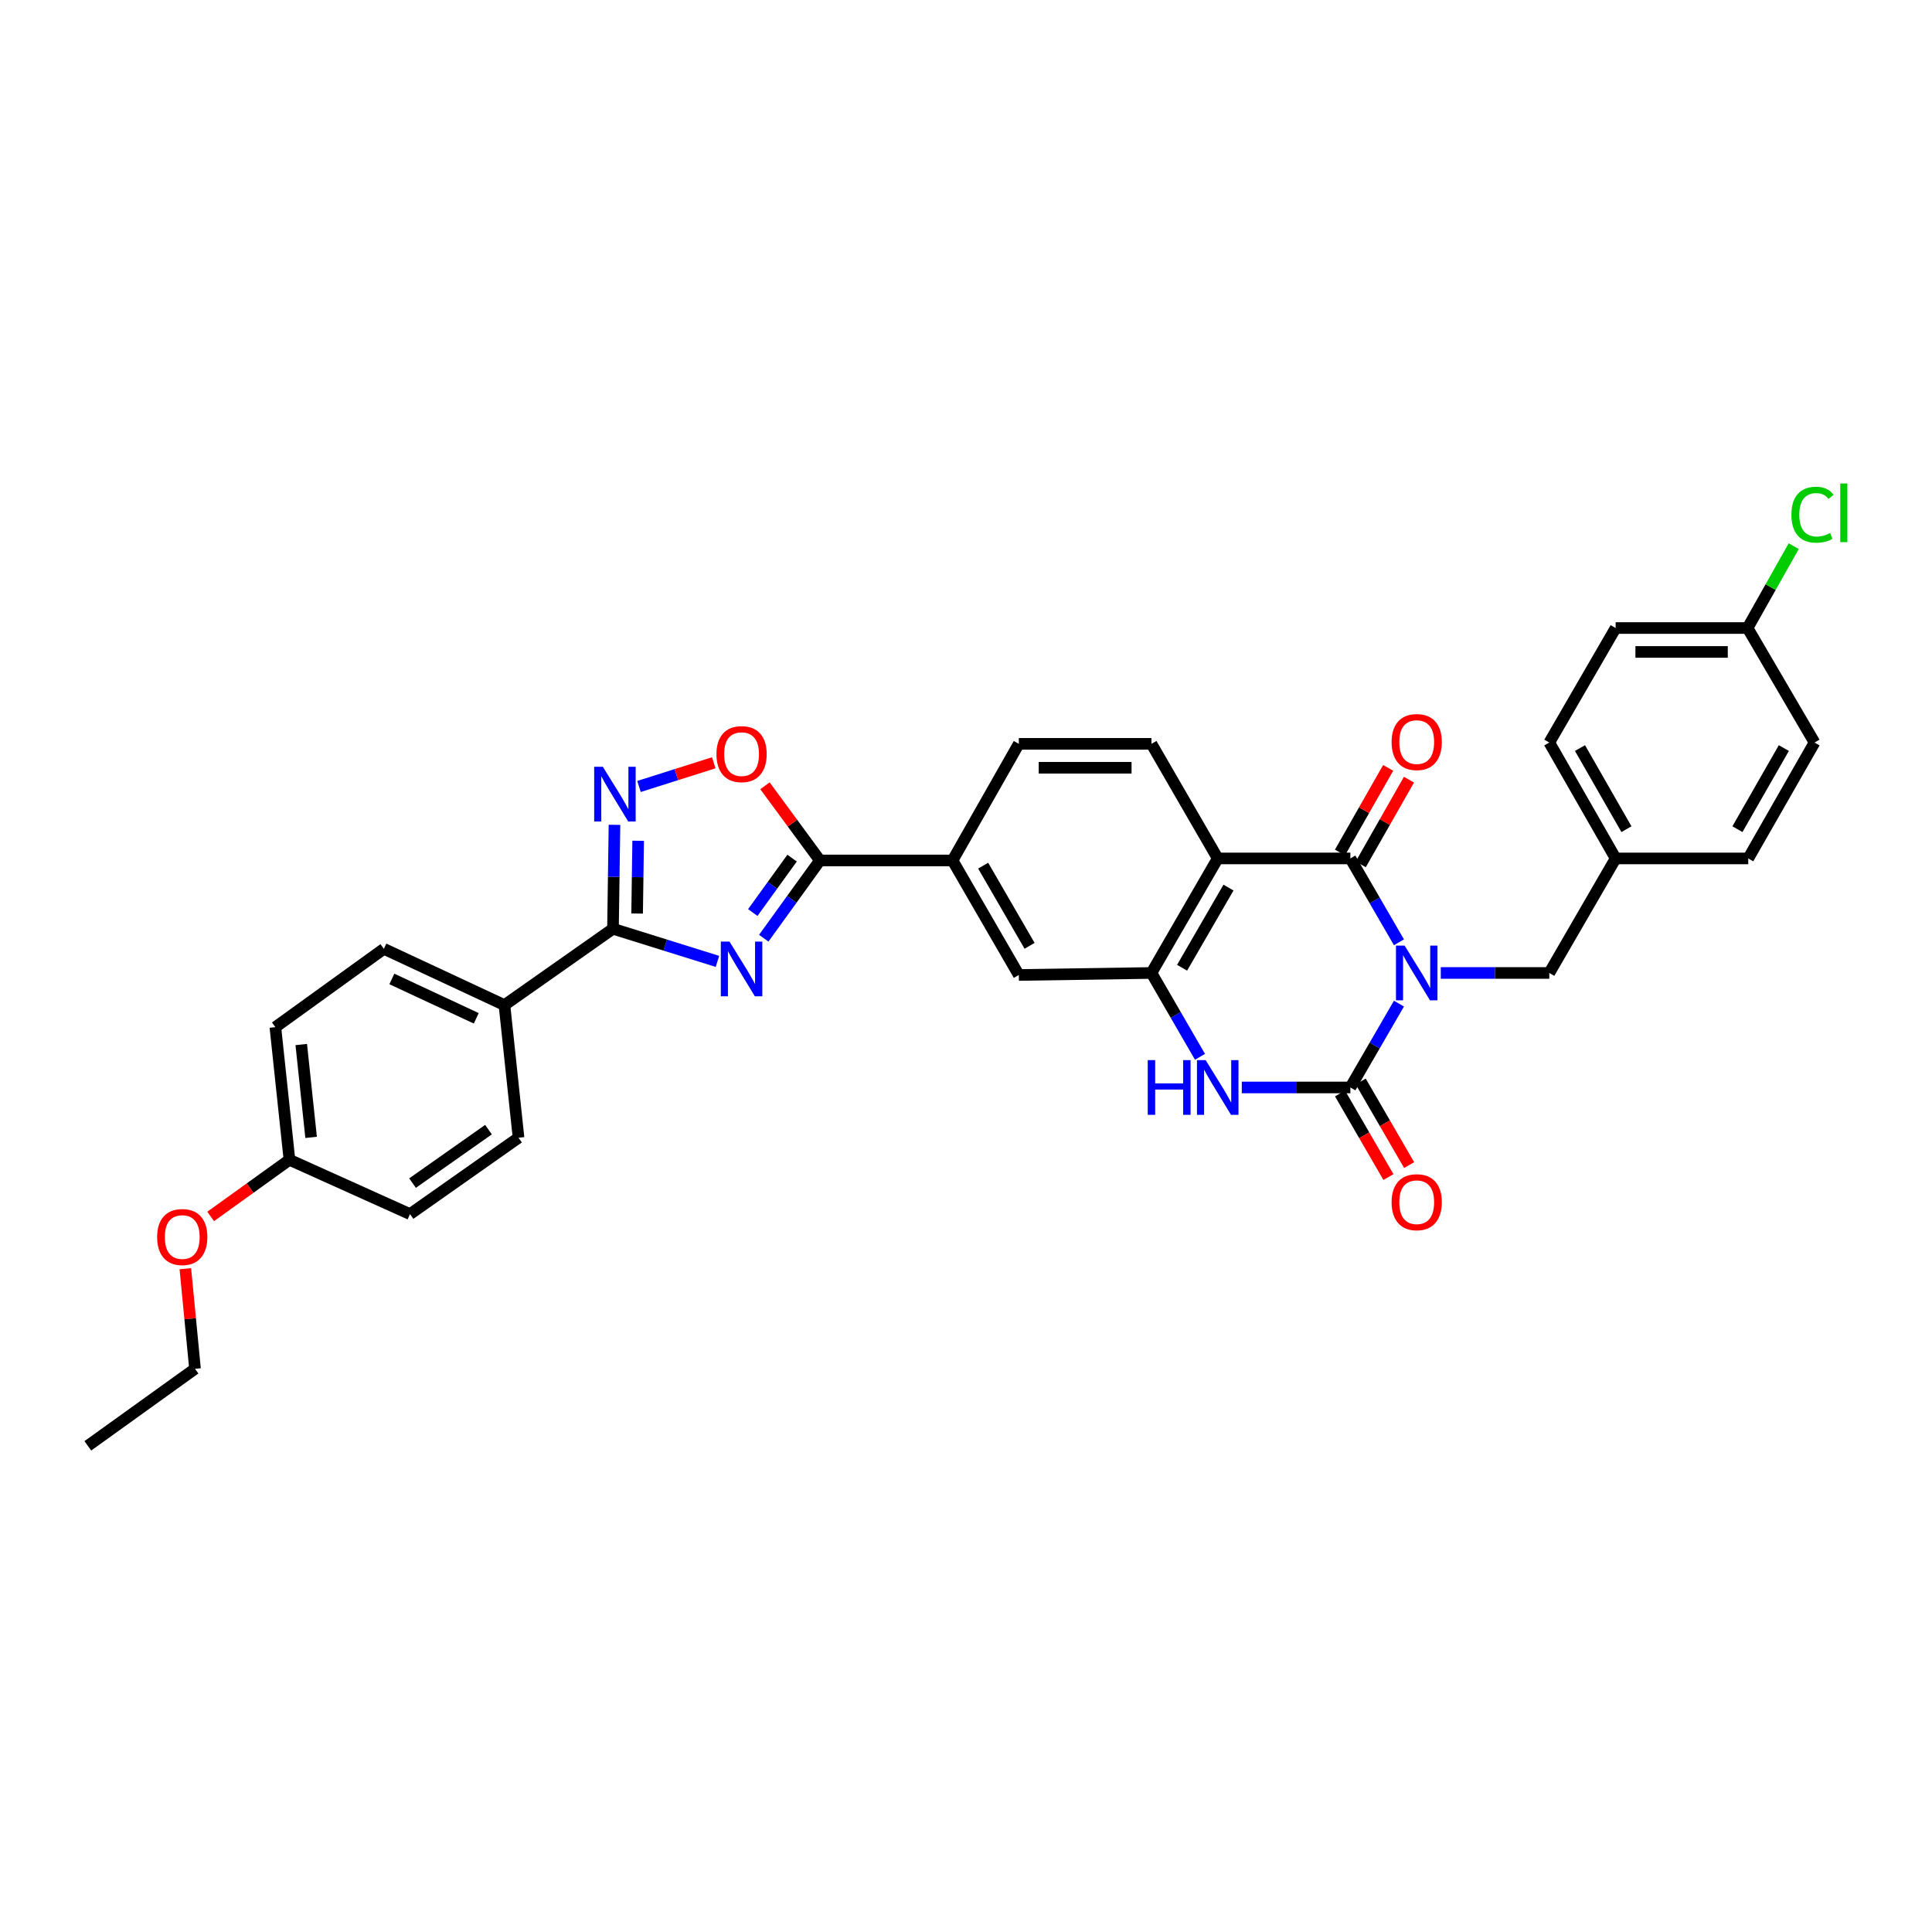 <?xml version='1.0' encoding='iso-8859-1'?>
<svg version='1.1' baseProfile='full'
              xmlns='http://www.w3.org/2000/svg'
                      xmlns:rdkit='http://www.rdkit.org/xml'
                      xmlns:xlink='http://www.w3.org/1999/xlink'
                  xml:space='preserve'
width='1000px' height='1000px' viewBox='0 0 1000 1000'>
<!-- END OF HEADER -->
<rect style='opacity:1.0;fill:#FFFFFF;stroke:none' width='1000' height='1000' x='0' y='0'> </rect>
<path class='bond-0' d='M 724.093,519.477 L 711.521,541.174' style='fill:none;fill-rule:evenodd;stroke:#0000FF;stroke-width:6px;stroke-linecap:butt;stroke-linejoin:miter;stroke-opacity:1' />
<path class='bond-0' d='M 711.521,541.174 L 698.948,562.871' style='fill:none;fill-rule:evenodd;stroke:#000000;stroke-width:6px;stroke-linecap:butt;stroke-linejoin:miter;stroke-opacity:1' />
<path class='bond-1' d='M 724.095,487.732 L 711.522,466.028' style='fill:none;fill-rule:evenodd;stroke:#0000FF;stroke-width:6px;stroke-linecap:butt;stroke-linejoin:miter;stroke-opacity:1' />
<path class='bond-1' d='M 711.522,466.028 L 698.948,444.325' style='fill:none;fill-rule:evenodd;stroke:#000000;stroke-width:6px;stroke-linecap:butt;stroke-linejoin:miter;stroke-opacity:1' />
<path class='bond-11' d='M 745.746,503.605 L 773.83,503.605' style='fill:none;fill-rule:evenodd;stroke:#0000FF;stroke-width:6px;stroke-linecap:butt;stroke-linejoin:miter;stroke-opacity:1' />
<path class='bond-11' d='M 773.83,503.605 L 801.914,503.605' style='fill:none;fill-rule:evenodd;stroke:#000000;stroke-width:6px;stroke-linecap:butt;stroke-linejoin:miter;stroke-opacity:1' />
<path class='bond-4' d='M 698.948,562.871 L 670.851,562.871' style='fill:none;fill-rule:evenodd;stroke:#000000;stroke-width:6px;stroke-linecap:butt;stroke-linejoin:miter;stroke-opacity:1' />
<path class='bond-4' d='M 670.851,562.871 L 642.753,562.871' style='fill:none;fill-rule:evenodd;stroke:#0000FF;stroke-width:6px;stroke-linecap:butt;stroke-linejoin:miter;stroke-opacity:1' />
<path class='bond-15' d='M 693.593,565.971 L 706.122,587.608' style='fill:none;fill-rule:evenodd;stroke:#000000;stroke-width:6px;stroke-linecap:butt;stroke-linejoin:miter;stroke-opacity:1' />
<path class='bond-15' d='M 706.122,587.608 L 718.652,609.245' style='fill:none;fill-rule:evenodd;stroke:#FF0000;stroke-width:6px;stroke-linecap:butt;stroke-linejoin:miter;stroke-opacity:1' />
<path class='bond-15' d='M 704.303,559.77 L 716.832,581.407' style='fill:none;fill-rule:evenodd;stroke:#000000;stroke-width:6px;stroke-linecap:butt;stroke-linejoin:miter;stroke-opacity:1' />
<path class='bond-15' d='M 716.832,581.407 L 729.361,603.044' style='fill:none;fill-rule:evenodd;stroke:#FF0000;stroke-width:6px;stroke-linecap:butt;stroke-linejoin:miter;stroke-opacity:1' />
<path class='bond-3' d='M 698.948,444.325 L 630.297,444.325' style='fill:none;fill-rule:evenodd;stroke:#000000;stroke-width:6px;stroke-linecap:butt;stroke-linejoin:miter;stroke-opacity:1' />
<path class='bond-16' d='M 704.325,447.387 L 716.801,425.475' style='fill:none;fill-rule:evenodd;stroke:#000000;stroke-width:6px;stroke-linecap:butt;stroke-linejoin:miter;stroke-opacity:1' />
<path class='bond-16' d='M 716.801,425.475 L 729.276,403.564' style='fill:none;fill-rule:evenodd;stroke:#FF0000;stroke-width:6px;stroke-linecap:butt;stroke-linejoin:miter;stroke-opacity:1' />
<path class='bond-16' d='M 693.571,441.263 L 706.046,419.352' style='fill:none;fill-rule:evenodd;stroke:#000000;stroke-width:6px;stroke-linecap:butt;stroke-linejoin:miter;stroke-opacity:1' />
<path class='bond-16' d='M 706.046,419.352 L 718.522,397.441' style='fill:none;fill-rule:evenodd;stroke:#FF0000;stroke-width:6px;stroke-linecap:butt;stroke-linejoin:miter;stroke-opacity:1' />
<path class='bond-2' d='M 395.312,485.616 L 409.845,465.493' style='fill:none;fill-rule:evenodd;stroke:#0000FF;stroke-width:6px;stroke-linecap:butt;stroke-linejoin:miter;stroke-opacity:1' />
<path class='bond-2' d='M 409.845,465.493 L 424.379,445.37' style='fill:none;fill-rule:evenodd;stroke:#000000;stroke-width:6px;stroke-linecap:butt;stroke-linejoin:miter;stroke-opacity:1' />
<path class='bond-2' d='M 389.639,472.334 L 399.812,458.247' style='fill:none;fill-rule:evenodd;stroke:#0000FF;stroke-width:6px;stroke-linecap:butt;stroke-linejoin:miter;stroke-opacity:1' />
<path class='bond-2' d='M 399.812,458.247 L 409.986,444.161' style='fill:none;fill-rule:evenodd;stroke:#000000;stroke-width:6px;stroke-linecap:butt;stroke-linejoin:miter;stroke-opacity:1' />
<path class='bond-5' d='M 371.351,497.611 L 344.316,489.17' style='fill:none;fill-rule:evenodd;stroke:#0000FF;stroke-width:6px;stroke-linecap:butt;stroke-linejoin:miter;stroke-opacity:1' />
<path class='bond-5' d='M 344.316,489.17 L 317.281,480.73' style='fill:none;fill-rule:evenodd;stroke:#000000;stroke-width:6px;stroke-linecap:butt;stroke-linejoin:miter;stroke-opacity:1' />
<path class='bond-6' d='M 630.297,444.325 L 595.989,503.605' style='fill:none;fill-rule:evenodd;stroke:#000000;stroke-width:6px;stroke-linecap:butt;stroke-linejoin:miter;stroke-opacity:1' />
<path class='bond-6' d='M 635.862,459.416 L 611.846,500.912' style='fill:none;fill-rule:evenodd;stroke:#000000;stroke-width:6px;stroke-linecap:butt;stroke-linejoin:miter;stroke-opacity:1' />
<path class='bond-13' d='M 630.297,444.325 L 595.989,385.011' style='fill:none;fill-rule:evenodd;stroke:#000000;stroke-width:6px;stroke-linecap:butt;stroke-linejoin:miter;stroke-opacity:1' />
<path class='bond-33' d='M 621.109,546.999 L 608.549,525.302' style='fill:none;fill-rule:evenodd;stroke:#0000FF;stroke-width:6px;stroke-linecap:butt;stroke-linejoin:miter;stroke-opacity:1' />
<path class='bond-33' d='M 608.549,525.302 L 595.989,503.605' style='fill:none;fill-rule:evenodd;stroke:#000000;stroke-width:6px;stroke-linecap:butt;stroke-linejoin:miter;stroke-opacity:1' />
<path class='bond-14' d='M 317.281,480.73 L 261.102,520.236' style='fill:none;fill-rule:evenodd;stroke:#000000;stroke-width:6px;stroke-linecap:butt;stroke-linejoin:miter;stroke-opacity:1' />
<path class='bond-36' d='M 317.281,480.73 L 317.668,453.83' style='fill:none;fill-rule:evenodd;stroke:#000000;stroke-width:6px;stroke-linecap:butt;stroke-linejoin:miter;stroke-opacity:1' />
<path class='bond-36' d='M 317.668,453.83 L 318.055,426.93' style='fill:none;fill-rule:evenodd;stroke:#0000FF;stroke-width:6px;stroke-linecap:butt;stroke-linejoin:miter;stroke-opacity:1' />
<path class='bond-36' d='M 329.771,472.838 L 330.042,454.008' style='fill:none;fill-rule:evenodd;stroke:#000000;stroke-width:6px;stroke-linecap:butt;stroke-linejoin:miter;stroke-opacity:1' />
<path class='bond-36' d='M 330.042,454.008 L 330.314,435.178' style='fill:none;fill-rule:evenodd;stroke:#0000FF;stroke-width:6px;stroke-linecap:butt;stroke-linejoin:miter;stroke-opacity:1' />
<path class='bond-12' d='M 595.989,503.605 L 527.338,504.65' style='fill:none;fill-rule:evenodd;stroke:#000000;stroke-width:6px;stroke-linecap:butt;stroke-linejoin:miter;stroke-opacity:1' />
<path class='bond-7' d='M 424.379,445.37 L 493.03,445.37' style='fill:none;fill-rule:evenodd;stroke:#000000;stroke-width:6px;stroke-linecap:butt;stroke-linejoin:miter;stroke-opacity:1' />
<path class='bond-9' d='M 424.379,445.37 L 410.164,426.045' style='fill:none;fill-rule:evenodd;stroke:#000000;stroke-width:6px;stroke-linecap:butt;stroke-linejoin:miter;stroke-opacity:1' />
<path class='bond-9' d='M 410.164,426.045 L 395.95,406.72' style='fill:none;fill-rule:evenodd;stroke:#FF0000;stroke-width:6px;stroke-linecap:butt;stroke-linejoin:miter;stroke-opacity:1' />
<path class='bond-8' d='M 330.744,407.078 L 350.093,400.945' style='fill:none;fill-rule:evenodd;stroke:#0000FF;stroke-width:6px;stroke-linecap:butt;stroke-linejoin:miter;stroke-opacity:1' />
<path class='bond-8' d='M 350.093,400.945 L 369.442,394.812' style='fill:none;fill-rule:evenodd;stroke:#FF0000;stroke-width:6px;stroke-linecap:butt;stroke-linejoin:miter;stroke-opacity:1' />
<path class='bond-10' d='M 493.03,445.37 L 527.338,385.011' style='fill:none;fill-rule:evenodd;stroke:#000000;stroke-width:6px;stroke-linecap:butt;stroke-linejoin:miter;stroke-opacity:1' />
<path class='bond-35' d='M 493.03,445.37 L 527.338,504.65' style='fill:none;fill-rule:evenodd;stroke:#000000;stroke-width:6px;stroke-linecap:butt;stroke-linejoin:miter;stroke-opacity:1' />
<path class='bond-35' d='M 508.887,448.063 L 532.903,489.559' style='fill:none;fill-rule:evenodd;stroke:#000000;stroke-width:6px;stroke-linecap:butt;stroke-linejoin:miter;stroke-opacity:1' />
<path class='bond-20' d='M 801.914,503.605 L 836.25,444.325' style='fill:none;fill-rule:evenodd;stroke:#000000;stroke-width:6px;stroke-linecap:butt;stroke-linejoin:miter;stroke-opacity:1' />
<path class='bond-17' d='M 595.989,385.011 L 527.338,385.011' style='fill:none;fill-rule:evenodd;stroke:#000000;stroke-width:6px;stroke-linecap:butt;stroke-linejoin:miter;stroke-opacity:1' />
<path class='bond-17' d='M 585.691,397.386 L 537.636,397.386' style='fill:none;fill-rule:evenodd;stroke:#000000;stroke-width:6px;stroke-linecap:butt;stroke-linejoin:miter;stroke-opacity:1' />
<path class='bond-18' d='M 261.102,520.236 L 198.694,491.119' style='fill:none;fill-rule:evenodd;stroke:#000000;stroke-width:6px;stroke-linecap:butt;stroke-linejoin:miter;stroke-opacity:1' />
<path class='bond-18' d='M 246.508,527.084 L 202.822,506.702' style='fill:none;fill-rule:evenodd;stroke:#000000;stroke-width:6px;stroke-linecap:butt;stroke-linejoin:miter;stroke-opacity:1' />
<path class='bond-19' d='M 261.102,520.236 L 268.39,588.887' style='fill:none;fill-rule:evenodd;stroke:#000000;stroke-width:6px;stroke-linecap:butt;stroke-linejoin:miter;stroke-opacity:1' />
<path class='bond-23' d='M 198.694,491.119 L 142.528,531.656' style='fill:none;fill-rule:evenodd;stroke:#000000;stroke-width:6px;stroke-linecap:butt;stroke-linejoin:miter;stroke-opacity:1' />
<path class='bond-24' d='M 268.39,588.887 L 212.224,628.421' style='fill:none;fill-rule:evenodd;stroke:#000000;stroke-width:6px;stroke-linecap:butt;stroke-linejoin:miter;stroke-opacity:1' />
<path class='bond-24' d='M 252.841,584.697 L 213.526,612.371' style='fill:none;fill-rule:evenodd;stroke:#000000;stroke-width:6px;stroke-linecap:butt;stroke-linejoin:miter;stroke-opacity:1' />
<path class='bond-26' d='M 836.25,444.325 L 904.887,444.325' style='fill:none;fill-rule:evenodd;stroke:#000000;stroke-width:6px;stroke-linecap:butt;stroke-linejoin:miter;stroke-opacity:1' />
<path class='bond-27' d='M 836.25,444.325 L 801.914,384.344' style='fill:none;fill-rule:evenodd;stroke:#000000;stroke-width:6px;stroke-linecap:butt;stroke-linejoin:miter;stroke-opacity:1' />
<path class='bond-27' d='M 841.84,429.179 L 817.805,387.193' style='fill:none;fill-rule:evenodd;stroke:#000000;stroke-width:6px;stroke-linecap:butt;stroke-linejoin:miter;stroke-opacity:1' />
<path class='bond-21' d='M 904.537,325.064 L 836.25,325.064' style='fill:none;fill-rule:evenodd;stroke:#000000;stroke-width:6px;stroke-linecap:butt;stroke-linejoin:miter;stroke-opacity:1' />
<path class='bond-21' d='M 894.294,337.44 L 846.493,337.44' style='fill:none;fill-rule:evenodd;stroke:#000000;stroke-width:6px;stroke-linecap:butt;stroke-linejoin:miter;stroke-opacity:1' />
<path class='bond-25' d='M 904.537,325.064 L 916.481,303.875' style='fill:none;fill-rule:evenodd;stroke:#000000;stroke-width:6px;stroke-linecap:butt;stroke-linejoin:miter;stroke-opacity:1' />
<path class='bond-25' d='M 916.481,303.875 L 928.426,282.685' style='fill:none;fill-rule:evenodd;stroke:#00CC00;stroke-width:6px;stroke-linecap:butt;stroke-linejoin:miter;stroke-opacity:1' />
<path class='bond-34' d='M 904.537,325.064 L 939.202,384.344' style='fill:none;fill-rule:evenodd;stroke:#000000;stroke-width:6px;stroke-linecap:butt;stroke-linejoin:miter;stroke-opacity:1' />
<path class='bond-22' d='M 149.816,600.307 L 212.224,628.421' style='fill:none;fill-rule:evenodd;stroke:#000000;stroke-width:6px;stroke-linecap:butt;stroke-linejoin:miter;stroke-opacity:1' />
<path class='bond-30' d='M 149.816,600.307 L 129.428,614.968' style='fill:none;fill-rule:evenodd;stroke:#000000;stroke-width:6px;stroke-linecap:butt;stroke-linejoin:miter;stroke-opacity:1' />
<path class='bond-30' d='M 129.428,614.968 L 109.04,629.629' style='fill:none;fill-rule:evenodd;stroke:#FF0000;stroke-width:6px;stroke-linecap:butt;stroke-linejoin:miter;stroke-opacity:1' />
<path class='bond-37' d='M 149.816,600.307 L 142.528,531.656' style='fill:none;fill-rule:evenodd;stroke:#000000;stroke-width:6px;stroke-linecap:butt;stroke-linejoin:miter;stroke-opacity:1' />
<path class='bond-37' d='M 161.03,588.703 L 155.928,540.647' style='fill:none;fill-rule:evenodd;stroke:#000000;stroke-width:6px;stroke-linecap:butt;stroke-linejoin:miter;stroke-opacity:1' />
<path class='bond-28' d='M 904.887,444.325 L 939.202,384.344' style='fill:none;fill-rule:evenodd;stroke:#000000;stroke-width:6px;stroke-linecap:butt;stroke-linejoin:miter;stroke-opacity:1' />
<path class='bond-28' d='M 899.292,429.182 L 923.313,387.195' style='fill:none;fill-rule:evenodd;stroke:#000000;stroke-width:6px;stroke-linecap:butt;stroke-linejoin:miter;stroke-opacity:1' />
<path class='bond-29' d='M 801.914,384.344 L 836.25,325.064' style='fill:none;fill-rule:evenodd;stroke:#000000;stroke-width:6px;stroke-linecap:butt;stroke-linejoin:miter;stroke-opacity:1' />
<path class='bond-31' d='M 95.926,656.68 L 98.433,682.586' style='fill:none;fill-rule:evenodd;stroke:#FF0000;stroke-width:6px;stroke-linecap:butt;stroke-linejoin:miter;stroke-opacity:1' />
<path class='bond-31' d='M 98.433,682.586 L 100.939,708.492' style='fill:none;fill-rule:evenodd;stroke:#000000;stroke-width:6px;stroke-linecap:butt;stroke-linejoin:miter;stroke-opacity:1' />
<path class='bond-32' d='M 100.939,708.492 L 45.455,748.362' style='fill:none;fill-rule:evenodd;stroke:#000000;stroke-width:6px;stroke-linecap:butt;stroke-linejoin:miter;stroke-opacity:1' />
<path  class='atom-0' d='M 727.031 489.445
L 736.311 504.445
Q 737.231 505.925, 738.711 508.605
Q 740.191 511.285, 740.271 511.445
L 740.271 489.445
L 744.031 489.445
L 744.031 517.765
L 740.151 517.765
L 730.191 501.365
Q 729.031 499.445, 727.791 497.245
Q 726.591 495.045, 726.231 494.365
L 726.231 517.765
L 722.551 517.765
L 722.551 489.445
L 727.031 489.445
' fill='#0000FF'/>
<path  class='atom-3' d='M 377.575 487.348
L 386.855 502.348
Q 387.775 503.828, 389.255 506.508
Q 390.735 509.188, 390.815 509.348
L 390.815 487.348
L 394.575 487.348
L 394.575 515.668
L 390.695 515.668
L 380.735 499.268
Q 379.575 497.348, 378.335 495.148
Q 377.135 492.948, 376.775 492.268
L 376.775 515.668
L 373.095 515.668
L 373.095 487.348
L 377.575 487.348
' fill='#0000FF'/>
<path  class='atom-5' d='M 594.077 548.711
L 597.917 548.711
L 597.917 560.751
L 612.397 560.751
L 612.397 548.711
L 616.237 548.711
L 616.237 577.031
L 612.397 577.031
L 612.397 563.951
L 597.917 563.951
L 597.917 577.031
L 594.077 577.031
L 594.077 548.711
' fill='#0000FF'/>
<path  class='atom-5' d='M 624.037 548.711
L 633.317 563.711
Q 634.237 565.191, 635.717 567.871
Q 637.197 570.551, 637.277 570.711
L 637.277 548.711
L 641.037 548.711
L 641.037 577.031
L 637.157 577.031
L 627.197 560.631
Q 626.037 558.711, 624.797 556.511
Q 623.597 554.311, 623.237 553.631
L 623.237 577.031
L 619.557 577.031
L 619.557 548.711
L 624.037 548.711
' fill='#0000FF'/>
<path  class='atom-9' d='M 312.024 396.867
L 321.304 411.867
Q 322.224 413.347, 323.704 416.027
Q 325.184 418.707, 325.264 418.867
L 325.264 396.867
L 329.024 396.867
L 329.024 425.187
L 325.144 425.187
L 315.184 408.787
Q 314.024 406.867, 312.784 404.667
Q 311.584 402.467, 311.224 401.787
L 311.224 425.187
L 307.544 425.187
L 307.544 396.867
L 312.024 396.867
' fill='#0000FF'/>
<path  class='atom-10' d='M 370.835 390.33
Q 370.835 383.53, 374.195 379.73
Q 377.555 375.93, 383.835 375.93
Q 390.115 375.93, 393.475 379.73
Q 396.835 383.53, 396.835 390.33
Q 396.835 397.21, 393.435 401.13
Q 390.035 405.01, 383.835 405.01
Q 377.595 405.01, 374.195 401.13
Q 370.835 397.25, 370.835 390.33
M 383.835 401.81
Q 388.155 401.81, 390.475 398.93
Q 392.835 396.01, 392.835 390.33
Q 392.835 384.77, 390.475 381.97
Q 388.155 379.13, 383.835 379.13
Q 379.515 379.13, 377.155 381.93
Q 374.835 384.73, 374.835 390.33
Q 374.835 396.05, 377.155 398.93
Q 379.515 401.81, 383.835 401.81
' fill='#FF0000'/>
<path  class='atom-16' d='M 720.291 622.258
Q 720.291 615.458, 723.651 611.658
Q 727.011 607.858, 733.291 607.858
Q 739.571 607.858, 742.931 611.658
Q 746.291 615.458, 746.291 622.258
Q 746.291 629.138, 742.891 633.058
Q 739.491 636.938, 733.291 636.938
Q 727.051 636.938, 723.651 633.058
Q 720.291 629.178, 720.291 622.258
M 733.291 633.738
Q 737.611 633.738, 739.931 630.858
Q 742.291 627.938, 742.291 622.258
Q 742.291 616.698, 739.931 613.898
Q 737.611 611.058, 733.291 611.058
Q 728.971 611.058, 726.611 613.858
Q 724.291 616.658, 724.291 622.258
Q 724.291 627.978, 726.611 630.858
Q 728.971 633.738, 733.291 633.738
' fill='#FF0000'/>
<path  class='atom-17' d='M 720.291 384.087
Q 720.291 377.287, 723.651 373.487
Q 727.011 369.687, 733.291 369.687
Q 739.571 369.687, 742.931 373.487
Q 746.291 377.287, 746.291 384.087
Q 746.291 390.967, 742.891 394.887
Q 739.491 398.767, 733.291 398.767
Q 727.051 398.767, 723.651 394.887
Q 720.291 391.007, 720.291 384.087
M 733.291 395.567
Q 737.611 395.567, 739.931 392.687
Q 742.291 389.767, 742.291 384.087
Q 742.291 378.527, 739.931 375.727
Q 737.611 372.887, 733.291 372.887
Q 728.971 372.887, 726.611 375.687
Q 724.291 378.487, 724.291 384.087
Q 724.291 389.807, 726.611 392.687
Q 728.971 395.567, 733.291 395.567
' fill='#FF0000'/>
<path  class='atom-26' d='M 927.23 266.414
Q 927.23 259.374, 930.51 255.694
Q 933.83 251.974, 940.11 251.974
Q 945.95 251.974, 949.07 256.094
L 946.43 258.254
Q 944.15 255.254, 940.11 255.254
Q 935.83 255.254, 933.55 258.134
Q 931.31 260.974, 931.31 266.414
Q 931.31 272.014, 933.63 274.894
Q 935.99 277.774, 940.55 277.774
Q 943.67 277.774, 947.31 275.894
L 948.43 278.894
Q 946.95 279.854, 944.71 280.414
Q 942.47 280.974, 939.99 280.974
Q 933.83 280.974, 930.51 277.214
Q 927.23 273.454, 927.23 266.414
' fill='#00CC00'/>
<path  class='atom-26' d='M 952.51 250.254
L 956.19 250.254
L 956.19 280.614
L 952.51 280.614
L 952.51 250.254
' fill='#00CC00'/>
<path  class='atom-31' d='M 81.332 640.285
Q 81.332 633.485, 84.692 629.685
Q 88.052 625.885, 94.332 625.885
Q 100.612 625.885, 103.972 629.685
Q 107.332 633.485, 107.332 640.285
Q 107.332 647.165, 103.932 651.085
Q 100.532 654.965, 94.332 654.965
Q 88.092 654.965, 84.692 651.085
Q 81.332 647.205, 81.332 640.285
M 94.332 651.765
Q 98.652 651.765, 100.972 648.885
Q 103.332 645.965, 103.332 640.285
Q 103.332 634.725, 100.972 631.925
Q 98.652 629.085, 94.332 629.085
Q 90.012 629.085, 87.652 631.885
Q 85.332 634.685, 85.332 640.285
Q 85.332 646.005, 87.652 648.885
Q 90.012 651.765, 94.332 651.765
' fill='#FF0000'/>
</svg>
